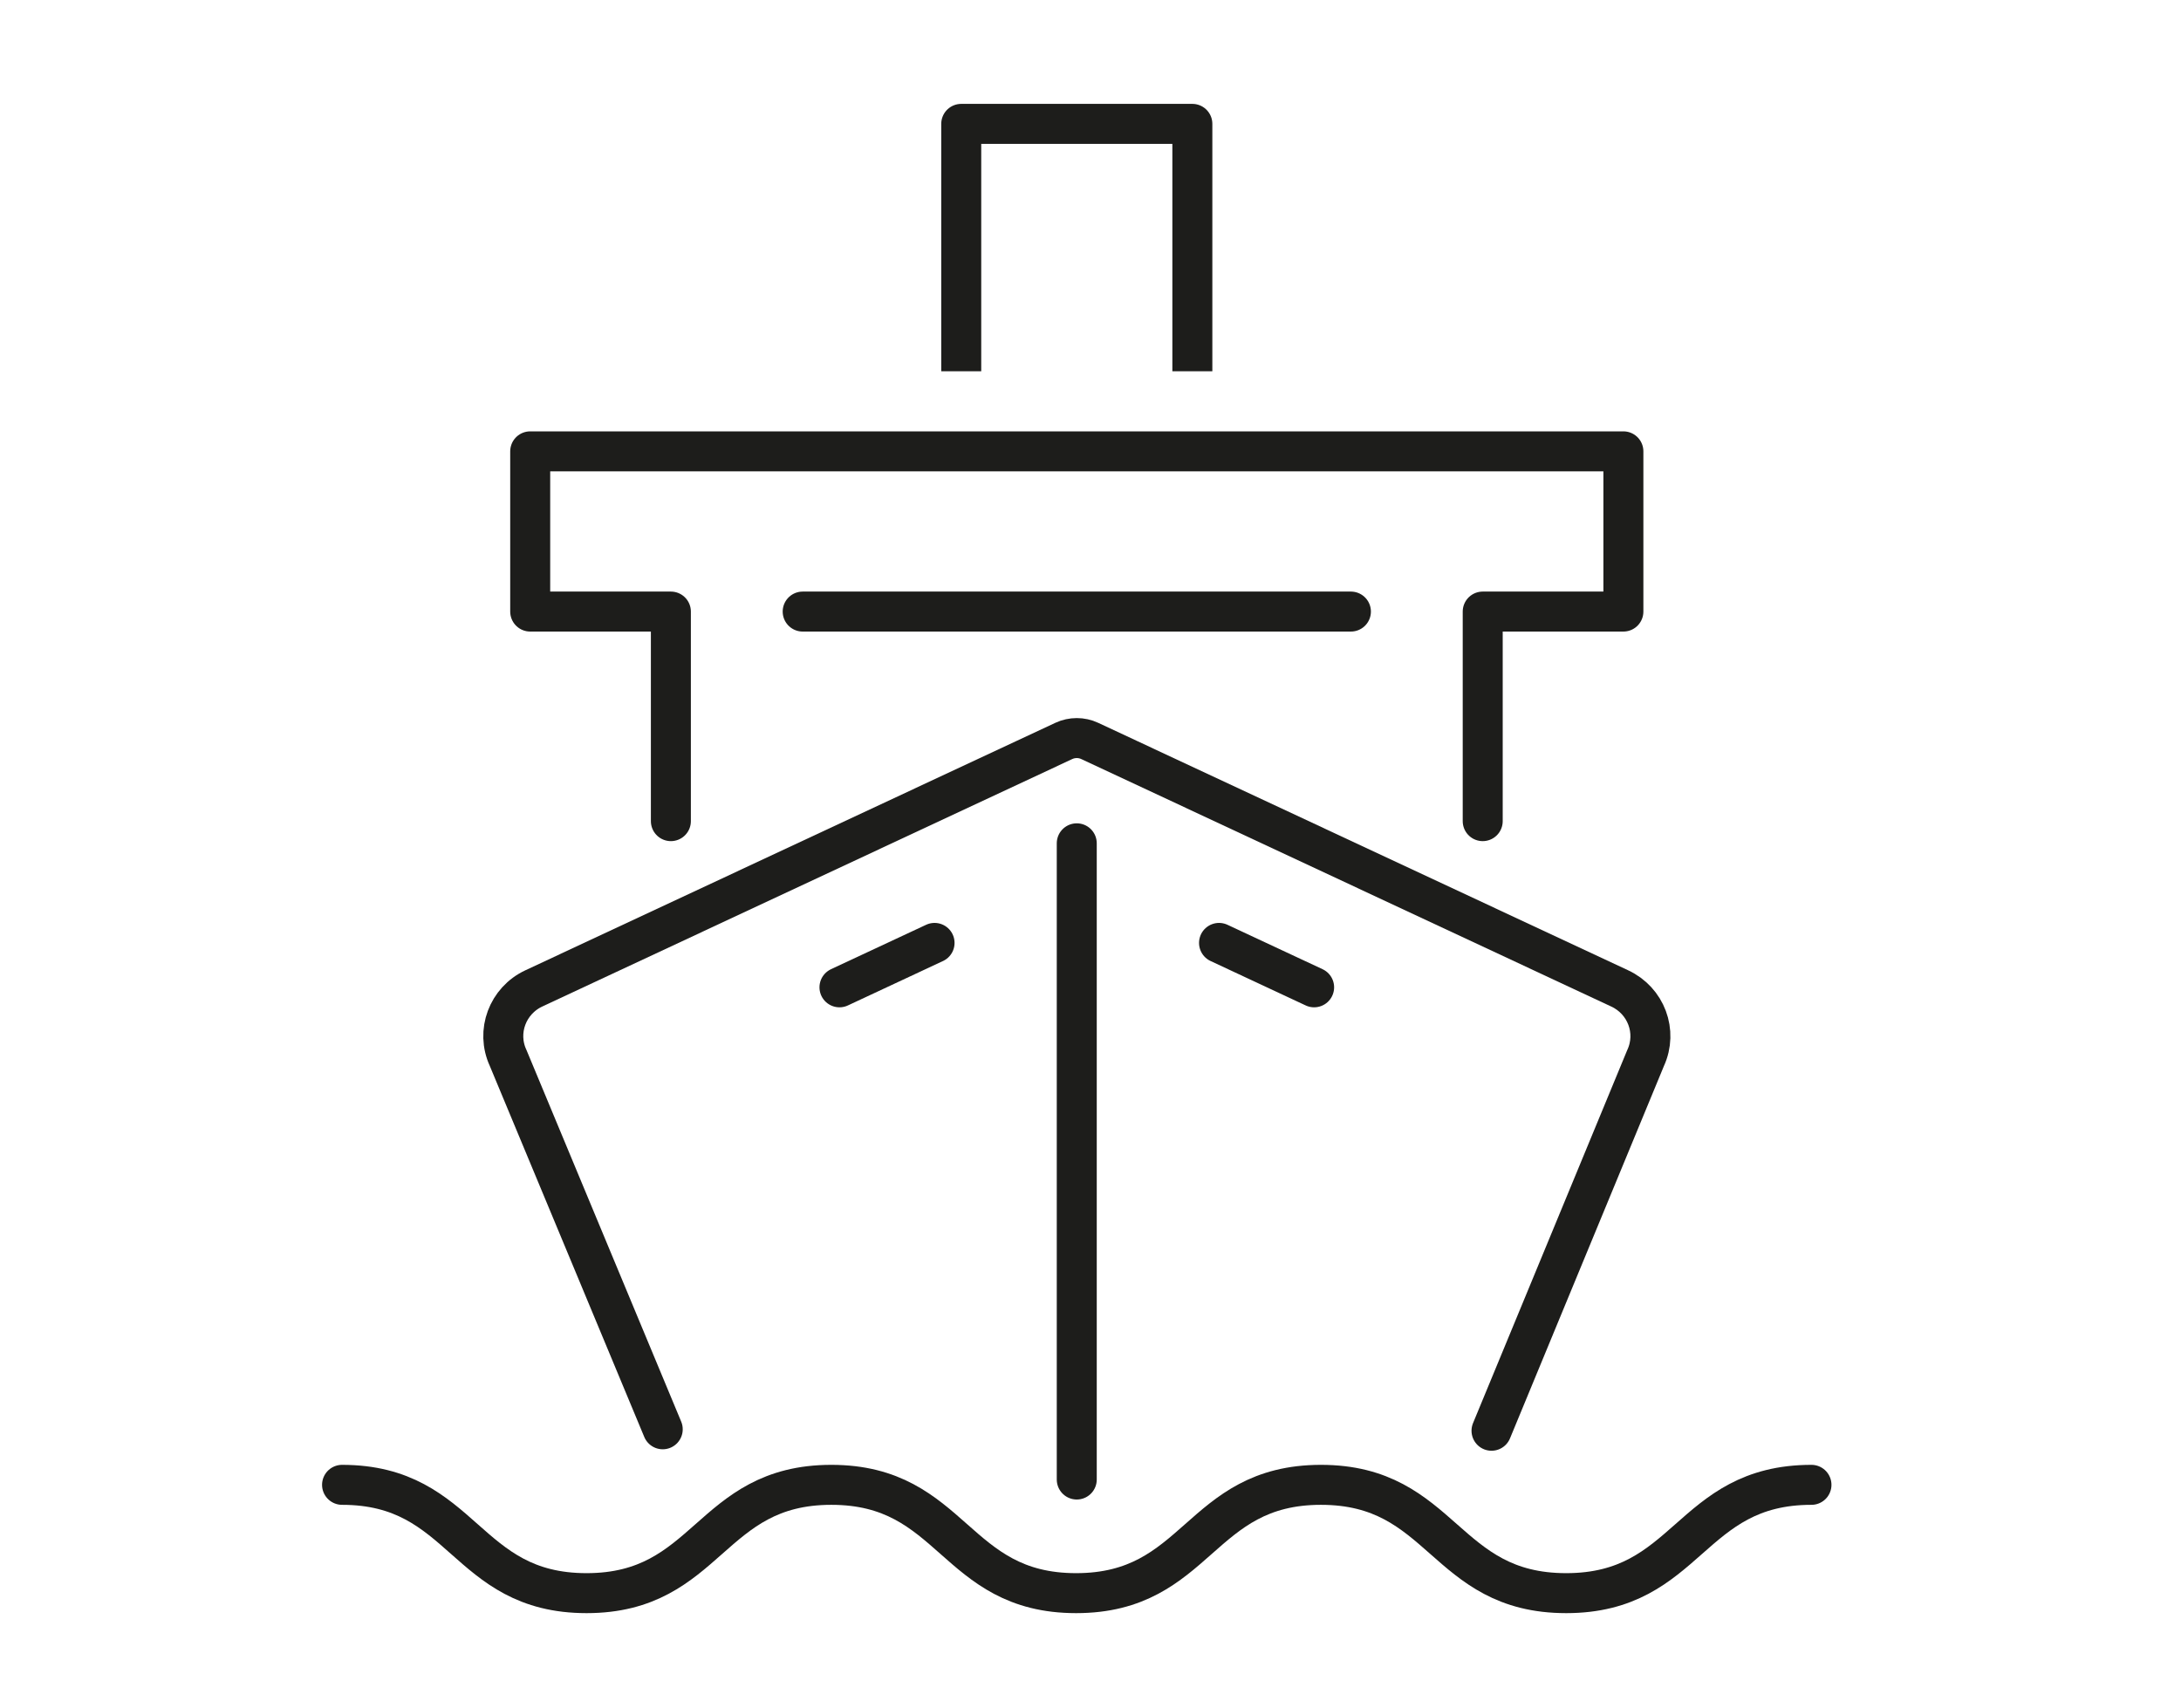 <svg xmlns="http://www.w3.org/2000/svg" id="Layer_1" width="300" height="235" viewBox="0 0 300 235"><defs><style>.cls-1,.cls-2{fill:none;stroke:#1d1d1b;stroke-linejoin:round;stroke-width:5.5px;}.cls-2{stroke-linecap:round;}</style></defs><polyline class="cls-2" points="203.95 112.96 203.95 84.13 223.3 84.13 223.3 62.09 72.93 62.09 72.93 84.13 92.28 84.13 92.28 112.96"></polyline><path class="cls-2" d="M205.16,196.82l21.2-51.29c1.66-3.61.07-7.87-3.57-9.56l-72.89-34.04c-1.13-.53-2.44-.53-3.58,0l-72.87,34.03c-3.64,1.69-5.23,5.96-3.56,9.57l21.27,51.09"></path><line class="cls-2" x1="180.76" y1="135.82" x2="167.68" y2="129.71"></line><line class="cls-2" x1="110.41" y1="84.13" x2="185.82" y2="84.13"></line><line class="cls-2" x1="148.11" y1="116.01" x2="148.11" y2="203.53"></line><line class="cls-2" x1="115.47" y1="135.82" x2="128.55" y2="129.71"></line><polyline class="cls-1" points="132.22 51.07 132.22 17.04 164.01 17.04 164.01 51.07"></polyline><path class="cls-2" d="M47.05,204.26c16.81,0,16.81,14.9,33.63,14.9s16.84-14.9,33.67-14.9,16.84,14.9,33.67,14.9,16.84-14.9,33.68-14.9,16.87,14.9,33.73,14.9,16.87-14.9,33.74-14.9"></path></svg>